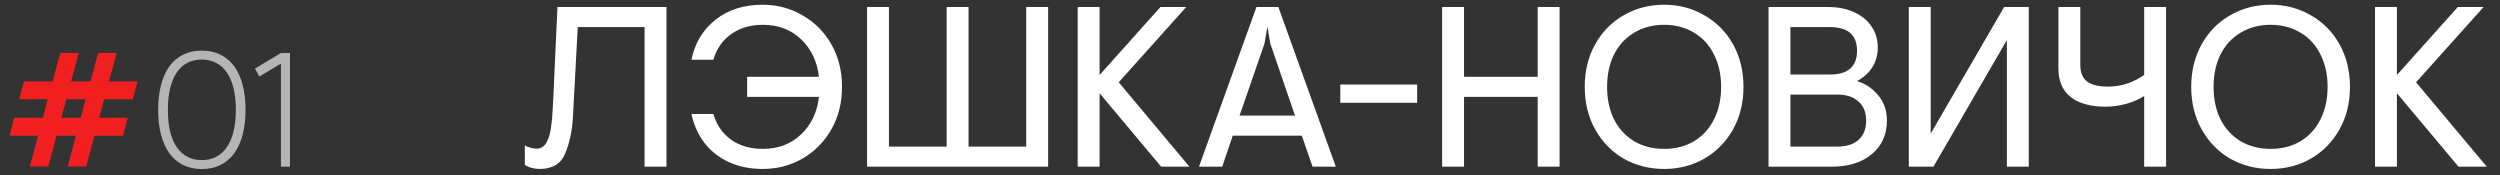 <?xml version="1.0" encoding="UTF-8"?> <svg xmlns="http://www.w3.org/2000/svg" width="285" height="20" viewBox="0 0 285 20" fill="none"><rect x="0" y="0" width="285" height="20" fill="#333333" stroke="none"/><path d="M3.393 18.982L4.347 15.472H1.08L1.62 13.429H4.887L5.445 11.314H2.178L2.736 9.28H5.994L6.867 6.04H8.982L8.1 9.28H10.314L11.187 6.04H13.302L12.42 9.28H15.687L15.138 11.314H11.88L11.304 13.429H14.571L14.022 15.472H10.764L9.828 18.982H7.713L8.649 15.472H6.444L5.508 18.982H3.393ZM7.002 13.429H9.198L9.765 11.314H7.56L7.002 13.429Z" fill="#F11F1F"></path><path d="M23.006 19.27C22.197 19.27 21.48 19.114 20.855 18.802C20.238 18.49 19.718 18.043 19.299 17.461C18.884 16.879 18.57 16.171 18.354 15.337C18.137 14.503 18.029 13.564 18.029 12.52C18.029 11.476 18.137 10.537 18.354 9.703C18.57 8.869 18.884 8.161 19.299 7.579C19.718 6.997 20.238 6.55 20.855 6.238C21.48 5.926 22.197 5.77 23.006 5.77C23.817 5.77 24.53 5.926 25.148 6.238C25.773 6.55 26.294 6.997 26.715 7.579C27.134 8.161 27.453 8.869 27.669 9.703C27.884 10.537 27.992 11.476 27.992 12.52C27.992 13.564 27.884 14.503 27.669 15.337C27.453 16.171 27.134 16.879 26.715 17.461C26.294 18.043 25.773 18.49 25.148 18.802C24.53 19.114 23.817 19.27 23.006 19.27ZM23.006 18.253C23.601 18.253 24.137 18.133 24.617 17.893C25.098 17.647 25.506 17.284 25.841 16.804C26.177 16.324 26.436 15.727 26.616 15.013C26.796 14.293 26.886 13.462 26.886 12.52C26.886 11.572 26.796 10.741 26.616 10.027C26.436 9.313 26.177 8.716 25.841 8.236C25.506 7.756 25.098 7.396 24.617 7.156C24.137 6.91 23.601 6.787 23.006 6.787C22.413 6.787 21.875 6.907 21.395 7.147C20.916 7.387 20.508 7.747 20.172 8.227C19.841 8.707 19.587 9.304 19.407 10.018C19.227 10.732 19.137 11.566 19.137 12.52C19.137 13.456 19.224 14.284 19.398 15.004C19.578 15.718 19.832 16.315 20.163 16.795C20.498 17.275 20.907 17.638 21.387 17.884C21.866 18.13 22.407 18.253 23.006 18.253ZM32.025 19V7.246L29.577 8.722L29.064 7.822L32.025 6.04H33.06V19H32.025Z" fill="#B5B5B5"></path><path d="M61.522 19.26C61.193 19.26 60.872 19.217 60.56 19.13C60.265 19.043 60.023 18.931 59.832 18.792V16.582C60.023 16.686 60.239 16.773 60.482 16.842C60.725 16.911 60.95 16.946 61.158 16.946C61.661 16.946 62.042 16.712 62.302 16.244C62.562 15.776 62.735 15.187 62.822 14.476C62.926 13.765 63.004 12.812 63.056 11.616L63.55 0.8H75.978V19H73.482V3.088H65.864L65.318 13.28C65.231 14.892 64.937 16.296 64.434 17.492C63.949 18.671 62.978 19.26 61.522 19.26ZM86.941 0.54C88.588 0.54 90.096 0.939 91.465 1.736C92.852 2.516 93.952 3.617 94.767 5.038C95.582 6.459 95.989 8.08 95.989 9.9C95.989 11.72 95.582 13.341 94.767 14.762C93.952 16.183 92.852 17.293 91.465 18.09C90.096 18.87 88.588 19.26 86.941 19.26C85.52 19.26 84.237 19 83.093 18.48C81.966 17.96 81.039 17.232 80.311 16.296C79.583 15.343 79.089 14.242 78.829 12.994H81.325C81.689 14.242 82.365 15.221 83.353 15.932C84.341 16.625 85.546 16.972 86.967 16.972C88.718 16.972 90.165 16.426 91.309 15.334C92.47 14.242 93.155 12.812 93.363 11.044H85.173V8.756H93.363C93.155 6.988 92.47 5.558 91.309 4.466C90.165 3.374 88.718 2.828 86.967 2.828C85.546 2.828 84.341 3.183 83.353 3.894C82.365 4.587 81.689 5.558 81.325 6.806H78.829C79.21 4.917 80.12 3.4 81.559 2.256C82.998 1.112 84.792 0.54 86.941 0.54ZM98.843 0.8H101.339V16.712H107.917V0.8H110.413V16.712H116.991V0.8H119.487V19H98.843V0.8ZM122.856 0.8H125.352V8.548L132.294 0.8H135.232L127.536 9.38L135.596 19H132.372L125.352 10.628V19H122.856V0.8ZM143.235 0.8H145.731L152.283 19H149.631L148.409 15.464H140.531L139.335 19H136.683L143.235 0.8ZM147.629 13.176L144.821 4.986L144.483 3.036L144.145 4.986L141.311 13.176H147.629ZM152.793 9.64H161.555V11.72H152.793V9.64ZM164.403 0.8H166.899V8.756H175.297V0.8H177.793V19H175.297V11.044H166.899V19H164.403V0.8ZM189.708 19.26C188.026 19.26 186.492 18.87 185.106 18.09C183.736 17.293 182.653 16.183 181.856 14.762C181.058 13.341 180.66 11.72 180.66 9.9C180.66 8.08 181.058 6.459 181.856 5.038C182.653 3.617 183.736 2.516 185.106 1.736C186.492 0.939 188.026 0.54 189.708 0.54C191.389 0.54 192.914 0.939 194.284 1.736C195.67 2.516 196.762 3.617 197.56 5.038C198.357 6.459 198.756 8.08 198.756 9.9C198.756 11.72 198.357 13.341 197.56 14.762C196.762 16.183 195.67 17.293 194.284 18.09C192.914 18.87 191.389 19.26 189.708 19.26ZM189.708 16.972C191.008 16.972 192.152 16.677 193.14 16.088C194.128 15.481 194.882 14.649 195.402 13.592C195.939 12.517 196.208 11.287 196.208 9.9C196.208 8.513 195.939 7.291 195.402 6.234C194.882 5.159 194.128 4.327 193.14 3.738C192.152 3.131 191.008 2.828 189.708 2.828C188.408 2.828 187.264 3.131 186.276 3.738C185.288 4.327 184.525 5.159 183.988 6.234C183.468 7.291 183.208 8.513 183.208 9.9C183.208 11.287 183.468 12.517 183.988 13.592C184.525 14.649 185.288 15.481 186.276 16.088C187.264 16.677 188.408 16.972 189.708 16.972ZM201.613 0.8H208.373C209.534 0.8 210.54 0.999 211.389 1.398C212.256 1.797 212.914 2.343 213.365 3.036C213.833 3.729 214.067 4.509 214.067 5.376C214.067 7.075 213.278 8.366 211.701 9.25C212.62 9.51 213.417 10.039 214.093 10.836C214.769 11.633 215.107 12.595 215.107 13.722C215.107 15.334 214.535 16.617 213.391 17.57C212.264 18.523 210.73 19 208.789 19H201.613V0.8ZM208.607 8.496C210.67 8.496 211.701 7.595 211.701 5.792C211.701 3.989 210.67 3.088 208.607 3.088H204.109V8.496H208.607ZM209.465 16.712C210.488 16.712 211.285 16.461 211.857 15.958C212.446 15.438 212.741 14.701 212.741 13.748C212.741 12.795 212.446 12.067 211.857 11.564C211.285 11.044 210.488 10.784 209.465 10.784H204.109V16.712H209.465ZM217.603 0.8H220.099V15.23L228.471 0.8H231.279V19H228.783V4.57L220.411 19H217.603V0.8ZM246.931 0.8V19H244.435V10.94C243.881 11.304 243.213 11.599 242.433 11.824C241.653 12.049 240.847 12.162 240.015 12.162C238.334 12.162 237.017 11.798 236.063 11.07C235.127 10.325 234.659 9.241 234.659 7.82V0.8H237.155V7.404C237.155 8.271 237.415 8.903 237.935 9.302C238.473 9.683 239.253 9.874 240.275 9.874C241.783 9.874 243.17 9.432 244.435 8.548V0.8H246.931ZM258.847 19.26C257.166 19.26 255.632 18.87 254.245 18.09C252.876 17.293 251.793 16.183 250.995 14.762C250.198 13.341 249.799 11.72 249.799 9.9C249.799 8.08 250.198 6.459 250.995 5.038C251.793 3.617 252.876 2.516 254.245 1.736C255.632 0.939 257.166 0.54 258.847 0.54C260.529 0.54 262.054 0.939 263.423 1.736C264.81 2.516 265.902 3.617 266.699 5.038C267.497 6.459 267.895 8.08 267.895 9.9C267.895 11.72 267.497 13.341 266.699 14.762C265.902 16.183 264.81 17.293 263.423 18.09C262.054 18.87 260.529 19.26 258.847 19.26ZM258.847 16.972C260.147 16.972 261.291 16.677 262.279 16.088C263.267 15.481 264.021 14.649 264.541 13.592C265.079 12.517 265.347 11.287 265.347 9.9C265.347 8.513 265.079 7.291 264.541 6.234C264.021 5.159 263.267 4.327 262.279 3.738C261.291 3.131 260.147 2.828 258.847 2.828C257.547 2.828 256.403 3.131 255.415 3.738C254.427 4.327 253.665 5.159 253.127 6.234C252.607 7.291 252.347 8.513 252.347 9.9C252.347 11.287 252.607 12.517 253.127 13.592C253.665 14.649 254.427 15.481 255.415 16.088C256.403 16.677 257.547 16.972 258.847 16.972ZM270.753 0.8H273.249V8.548L280.191 0.8H283.129L275.433 9.38L283.493 19H280.269L273.249 10.628V19H270.753V0.8Z" fill="white"></path></svg> 